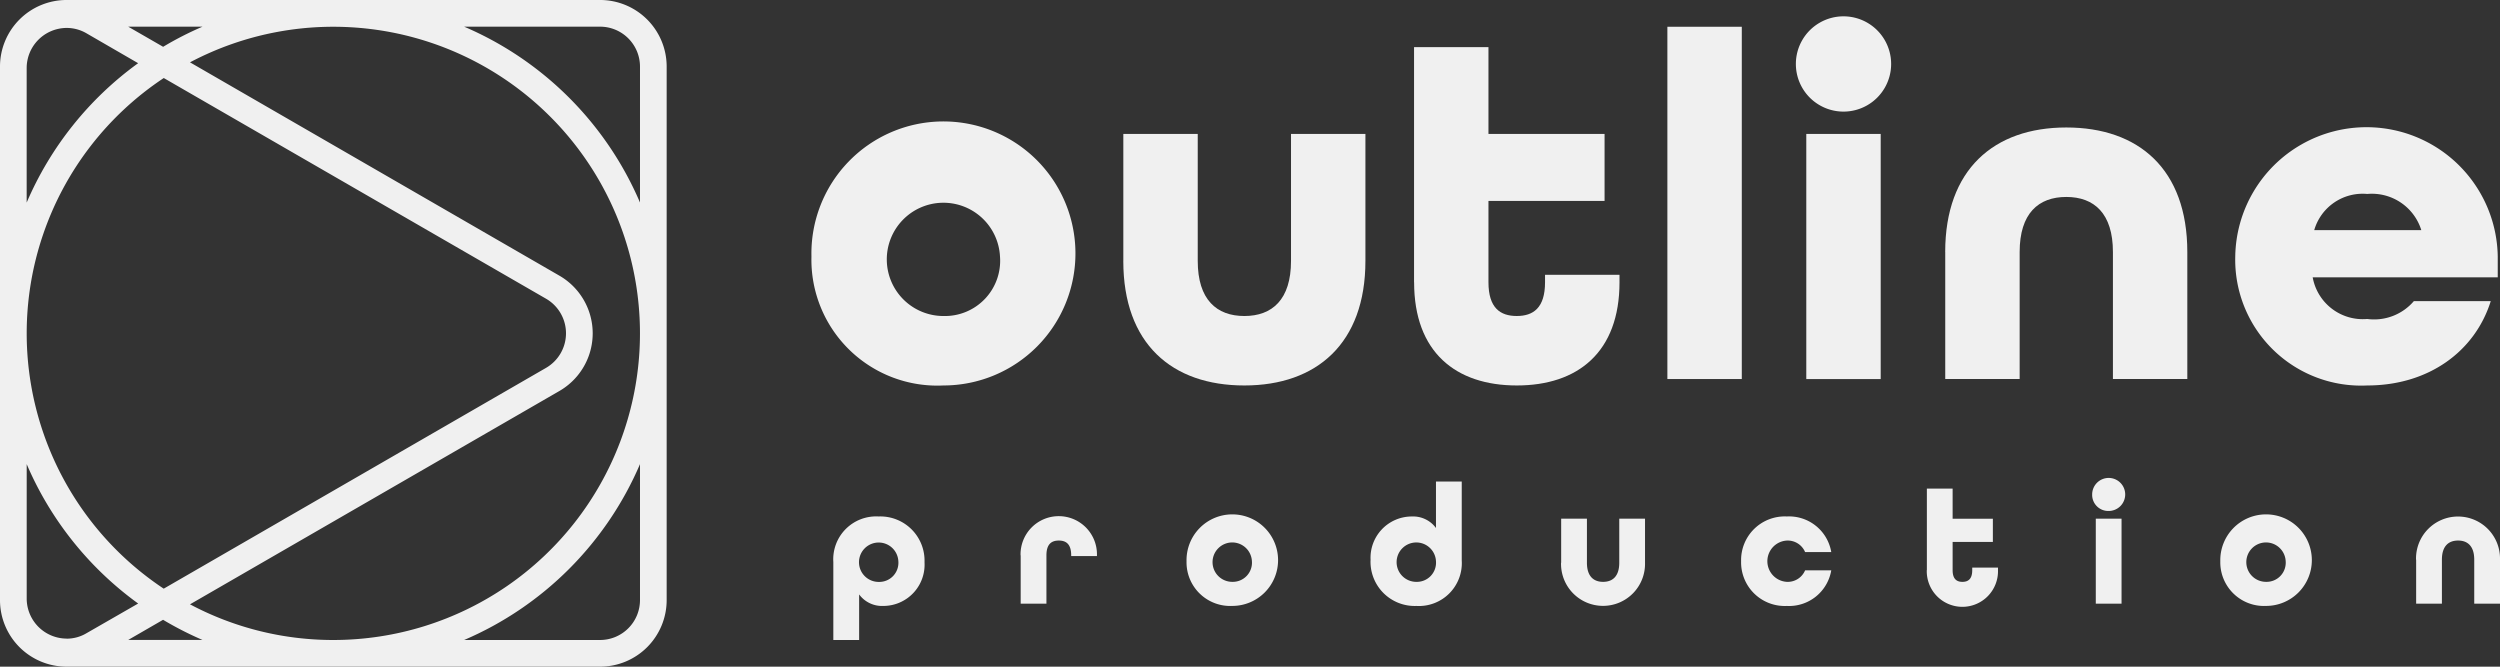 <svg id="Outline_Horizontal_white" xmlns="http://www.w3.org/2000/svg" width="165.001" height="44" viewBox="0 0 165.001 44">
  <rect x="0" y="0" width="165.001" height="44" fill="#333333" stroke="none"/>
  <path id="Path_1" data-name="Path 1" d="M39.6,0H4.4A4.394,4.394,0,0,0,0,4.4V39.6A4.394,4.394,0,0,0,4.4,44H39.6A4.394,4.394,0,0,0,44,39.6V4.4A4.394,4.394,0,0,0,39.6,0ZM13.367,1.76a21.634,21.634,0,0,0-2.6,1.329L8.461,1.76ZM1.76,4.488A2.651,2.651,0,0,1,4.4,1.844,2.59,2.59,0,0,1,5.711,2.2L9.117,4.171a22.074,22.074,0,0,0-7.357,9.2V4.488Zm9.046.66L36.04,19.716a2.636,2.636,0,0,1,0,4.563L10.806,38.852a20.219,20.219,0,0,1,0-33.7Zm-6.4,37a2.647,2.647,0,0,1-2.644-2.64V30.633a22.074,22.074,0,0,0,7.357,9.2L5.711,41.791a2.546,2.546,0,0,1-1.307.361Zm4.057.088,2.3-1.329a22.3,22.3,0,0,0,2.6,1.329ZM42.24,39.6A2.637,2.637,0,0,1,39.6,42.24H30.633A22.081,22.081,0,0,0,42.24,30.633ZM22,42.24a20.113,20.113,0,0,1-9.46-2.354l24.38-14.08a4.394,4.394,0,0,0,0-7.612L12.54,4.114A20.237,20.237,0,1,1,22,42.24ZM42.24,13.367A22.05,22.05,0,0,0,30.633,1.76H39.6A2.637,2.637,0,0,1,42.24,4.4Z" fill="#f0f0f0"/>
  <path id="Path_2" data-name="Path 2" d="M486.87,84.994a8.713,8.713,0,1,1,8.711,8.514A8.309,8.309,0,0,1,486.87,84.994Zm12.444,0a3.738,3.738,0,1,0-3.733,3.93A3.647,3.647,0,0,0,499.314,84.994Z" transform="translate(-433.314 -68.067)" fill="#f0f0f0"/>
  <path id="Path_3" data-name="Path 3" d="M673.982,88.733V80.35h4.911v8.383c0,2.554,1.244,3.635,3.078,3.635s3.078-1.081,3.078-3.635V80.35h4.911v8.383c0,5.436-3.209,8.219-7.99,8.219s-7.99-2.75-7.99-8.219Z" transform="translate(-599.842 -71.511)" fill="#f0f0f0"/>
  <path id="Path_4" data-name="Path 4" d="M848.44,43.782V28.26h4.911v5.73h7.663v4.421h-7.663v5.37c0,1.7.785,2.226,1.867,2.226s1.867-.524,1.867-2.226v-.492H862v.492c0,4.618-2.751,6.811-6.778,6.811s-6.778-2.193-6.778-6.811Z" transform="translate(-755.112 -25.151)" fill="#f0f0f0"/>
  <path id="Path_5" data-name="Path 5" d="M1000.44,16.05h4.911V39.3h-4.911Z" transform="translate(-890.392 -14.284)" fill="#f0f0f0"/>
  <path id="Path_6" data-name="Path 6" d="M1077.53,12.944a3.144,3.144,0,1,1,6.288,0,3.144,3.144,0,1,1-6.288,0Zm.688,4.618h4.911V33.739h-4.911V17.561Z" transform="translate(-959.002 -8.722)" fill="#f0f0f0"/>
  <path id="Path_7" data-name="Path 7" d="M1167.13,84.709c0-5.436,3.209-8.219,7.99-8.219s7.99,2.751,7.99,8.219v8.383H1178.2V84.709c0-2.554-1.244-3.634-3.078-3.634s-3.078,1.08-3.078,3.634v8.383h-4.911V84.709Z" transform="translate(-1038.746 -68.076)" fill="#f0f0f0"/>
  <path id="Path_8" data-name="Path 8" d="M1341.16,84.994a8.663,8.663,0,0,1,17.324,0v1.375H1346.27a3.36,3.36,0,0,0,3.6,2.751,3.452,3.452,0,0,0,3.078-1.179h5.075c-1.048,3.34-4.126,5.567-8.154,5.567A8.31,8.31,0,0,1,1341.16,84.994Zm12.28-1.736a3.417,3.417,0,0,0-3.569-2.39,3.327,3.327,0,0,0-3.5,2.39Z" transform="translate(-1193.632 -68.067)" fill="#f0f0f0"/>
  <path id="Path_9" data-name="Path 9" d="M500,312.89a2.831,2.831,0,0,1,2.987-3.01,2.919,2.919,0,0,1,3.032,3.021,2.725,2.725,0,0,1-2.726,2.884,1.87,1.87,0,0,1-1.59-.761v3.01H500Zm4.292-.057A1.3,1.3,0,1,0,503,314.2,1.265,1.265,0,0,0,504.292,312.832Z" transform="translate(-445 -275.793)" fill="#f0f0f0"/>
  <path id="Path_10" data-name="Path 10" d="M612.34,312.456a2.522,2.522,0,1,1,5.042.011v.034h-1.7v-.045c0-.749-.341-.977-.817-.977s-.817.228-.817.977v3.19h-1.7v-3.19Z" transform="translate(-544.983 -275.802)" fill="#f0f0f0"/>
  <path id="Path_11" data-name="Path 11" d="M711.93,312.832a3.021,3.021,0,1,1,3.021,2.952A2.882,2.882,0,0,1,711.93,312.832Zm4.315,0a1.3,1.3,0,1,0-1.295,1.363A1.265,1.265,0,0,0,716.245,312.832Z" transform="translate(-633.618 -275.793)" fill="#f0f0f0"/>
  <path id="Path_12" data-name="Path 12" d="M822.36,294.129a2.724,2.724,0,0,1,2.726-2.884,1.87,1.87,0,0,1,1.589.761V288.94h1.7v5.2a2.831,2.831,0,0,1-2.987,3.01,2.919,2.919,0,0,1-3.032-3.021Zm4.315.068a1.3,1.3,0,1,0-1.295,1.363A1.265,1.265,0,0,0,826.675,294.2Z" transform="translate(-731.9 -257.157)" fill="#f0f0f0"/>
  <path id="Path_13" data-name="Path 13" d="M936.692,314.127V311.22h1.7v2.907c0,.885.431,1.261,1.067,1.261s1.067-.375,1.067-1.261V311.22h1.7v2.907a2.772,2.772,0,1,1-5.542,0Z" transform="translate(-833.654 -276.986)" fill="#f0f0f0"/>
  <path id="Path_14" data-name="Path 14" d="M1044.67,312.832a2.882,2.882,0,0,1,3.021-2.952,2.824,2.824,0,0,1,2.929,2.351h-1.726a1.247,1.247,0,0,0-1.2-.761,1.365,1.365,0,0,0,0,2.726,1.247,1.247,0,0,0,1.2-.761h1.726a2.824,2.824,0,0,1-2.929,2.351A2.882,2.882,0,0,1,1044.67,312.832Z" transform="translate(-929.756 -275.793)" fill="#f0f0f0"/>
  <path id="Path_15" data-name="Path 15" d="M1156.112,298.542V293.16h1.7v1.988h2.656v1.533h-2.656v1.862c0,.591.273.772.647.772s.647-.181.647-.772v-.171h1.7v.171a2.351,2.351,0,1,1-4.7,0Z" transform="translate(-1028.938 -260.912)" fill="#f0f0f0"/>
  <path id="Path_16" data-name="Path 16" d="M1255.31,287.85a1.09,1.09,0,1,1,1.09,1.09A1.062,1.062,0,0,1,1255.31,287.85Zm.239,1.6h1.7v5.609h-1.7Z" transform="translate(-1117.226 -255.216)" fill="#f0f0f0"/>
  <path id="Path_17" data-name="Path 17" d="M1332.19,312.832a3.021,3.021,0,1,1,3.021,2.952A2.882,2.882,0,0,1,1332.19,312.832Zm4.315,0a1.3,1.3,0,1,0-1.295,1.363A1.265,1.265,0,0,0,1336.505,312.832Z" transform="translate(-1185.649 -275.793)" fill="#f0f0f0"/>
  <path id="Path_18" data-name="Path 18" d="M1449.63,312.73a2.772,2.772,0,1,1,5.542,0v2.907h-1.7V312.73c0-.885-.431-1.261-1.067-1.261s-1.067.375-1.067,1.261v2.907h-1.7V312.73Z" transform="translate(-1290.171 -275.793)" fill="#f0f0f0"/>
</svg>
